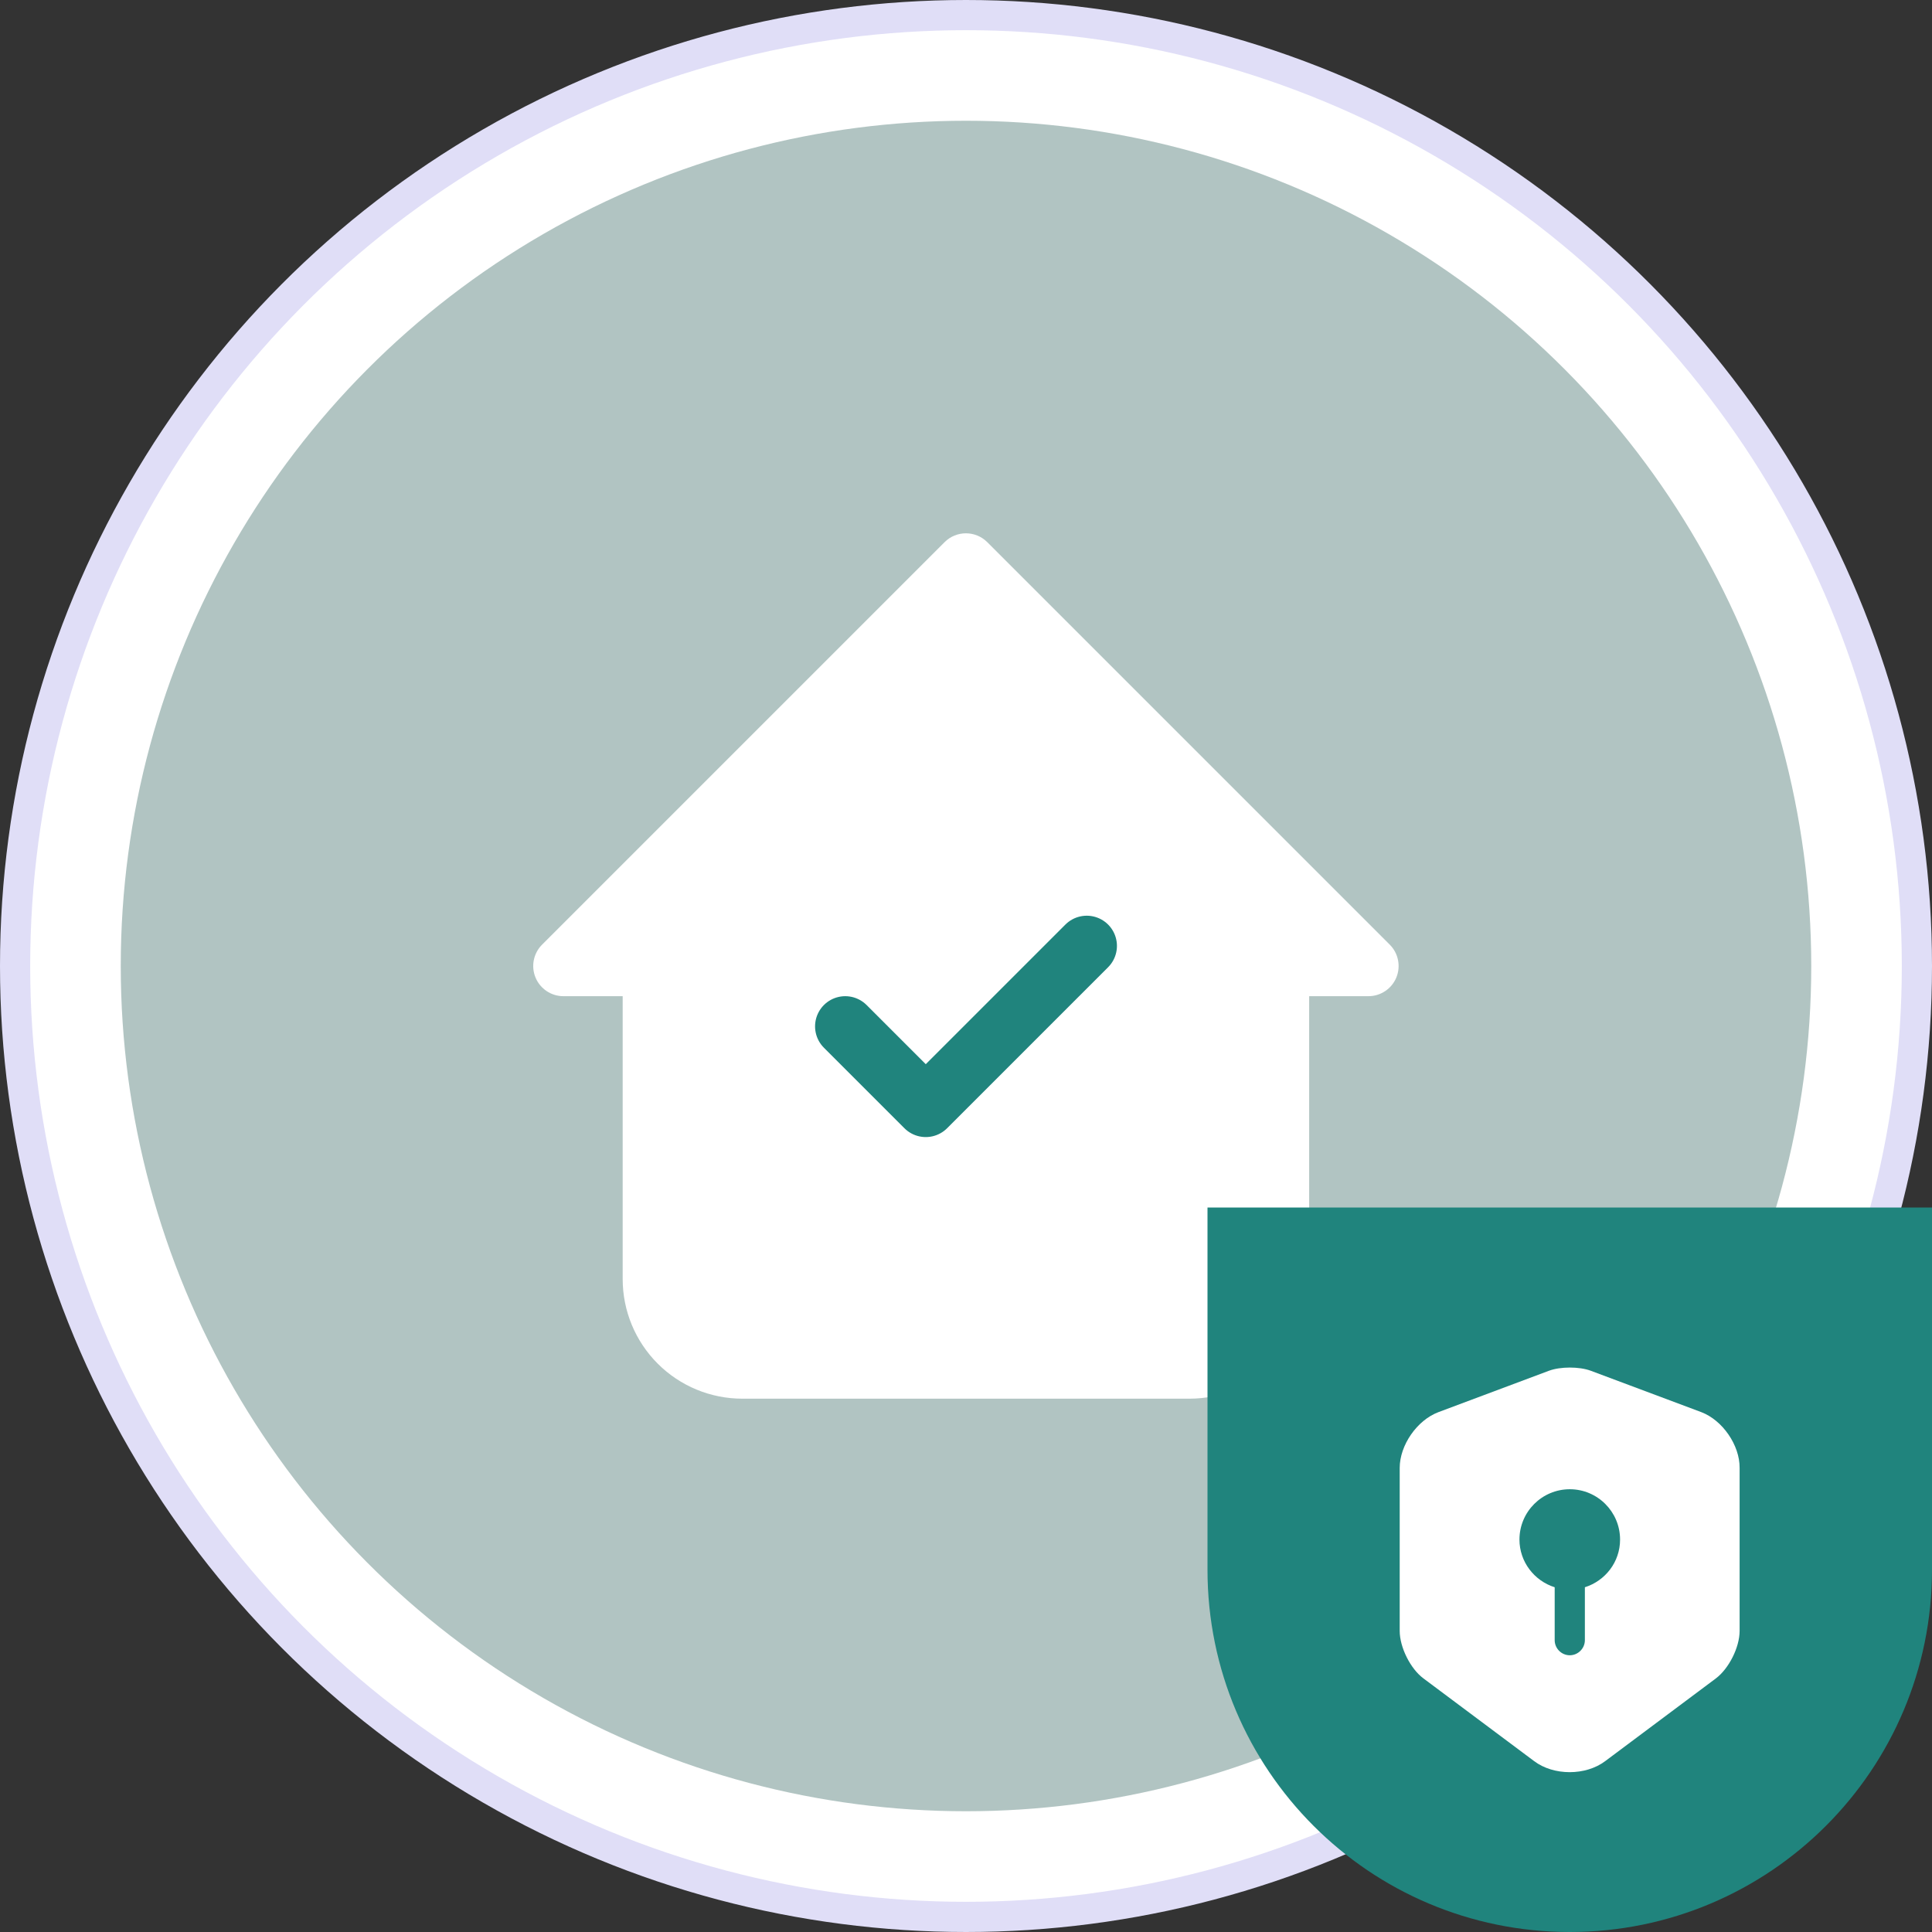 <svg width="64" height="64" viewBox="0 0 64 64" fill="none" xmlns="http://www.w3.org/2000/svg">
<rect x="0" y="0" width="64" height="64" fill="#333333" stroke="none"/>
<circle cx="32" cy="32" r="31.5" fill="white" stroke="#E0DEF7"/>
<circle cx="32" cy="32" r="28" fill="#B1C4C2"/>
<g clip-path="url(#clip0_7261_137297)">
<path fill-rule="evenodd" clip-rule="evenodd" d="M18.664 32H21.627V42.37C21.627 43.156 21.939 43.91 22.495 44.466C23.05 45.021 23.804 45.333 24.59 45.333H39.405C40.191 45.333 40.944 45.021 41.5 44.466C42.056 43.91 42.368 43.156 42.368 42.37V32H42.368H45.331L31.997 18.667L18.664 32Z" fill="white"/>
<path d="M21.627 32H22.627C22.627 31.448 22.179 31 21.627 31V32ZM18.664 32L17.957 31.293C17.671 31.579 17.585 32.009 17.74 32.383C17.895 32.756 18.26 33 18.664 33V32ZM22.495 44.466L23.202 43.758L22.495 44.466ZM41.5 44.466L40.793 43.758L40.793 43.758L41.5 44.466ZM42.368 32V31C41.815 31 41.368 31.448 41.368 32H42.368ZM45.331 32V33C45.735 33 46.1 32.756 46.255 32.383C46.409 32.009 46.324 31.579 46.038 31.293L45.331 32ZM31.997 18.667L32.705 17.96C32.314 17.569 31.681 17.569 31.29 17.96L31.997 18.667ZM21.627 32V31H18.664V32V33H21.627V32ZM21.627 32H20.627V42.37H21.627H22.627V32H21.627ZM21.627 42.37H20.627C20.627 43.422 21.044 44.429 21.788 45.173L22.495 44.466L23.202 43.758C22.834 43.39 22.627 42.891 22.627 42.37H21.627ZM22.495 44.466L21.788 45.173C22.531 45.916 23.539 46.333 24.59 46.333V45.333V44.333C24.069 44.333 23.57 44.127 23.202 43.758L22.495 44.466ZM24.59 45.333V46.333H39.405V45.333V44.333H24.59V45.333ZM39.405 45.333V46.333C40.456 46.333 41.464 45.916 42.207 45.173L41.5 44.466L40.793 43.758C40.425 44.127 39.925 44.333 39.405 44.333V45.333ZM41.5 44.466L42.207 45.173C42.95 44.429 43.368 43.422 43.368 42.37H42.368H41.368C41.368 42.891 41.161 43.39 40.793 43.758L41.5 44.466ZM42.368 42.37H43.368V32H42.368H41.368V42.37H42.368ZM42.368 32V31H42.368V32V33H42.368V32ZM45.331 32V31H42.368V32V33H45.331V32ZM31.997 18.667L31.29 19.374L44.624 32.707L45.331 32L46.038 31.293L32.705 17.96L31.997 18.667ZM18.664 32L19.371 32.707L32.705 19.374L31.997 18.667L31.29 17.96L17.957 31.293L18.664 32Z" fill="white"/>
<path d="M28 34L30.667 36.667L36 31.334" stroke="#20847D" stroke-width="2" stroke-linecap="round" stroke-linejoin="round"/>
</g>
<path d="M40 40H64V52C64 58.627 58.627 64 52 64C45.373 64 40 58.627 40 52V40Z" fill="#20847D"/>
<path d="M56.361 46.78L52.694 45.407C52.314 45.267 51.694 45.267 51.314 45.407L47.647 46.78C46.941 47.047 46.367 47.873 46.367 48.627V54.027C46.367 54.567 46.721 55.28 47.154 55.6L50.821 58.34C51.467 58.827 52.527 58.827 53.174 58.34L56.84 55.6C57.274 55.273 57.627 54.567 57.627 54.027V48.627C57.634 47.873 57.06 47.047 56.361 46.78ZM52.501 52.58V54.333C52.501 54.607 52.274 54.833 52.001 54.833C51.727 54.833 51.501 54.607 51.501 54.333V52.58C50.827 52.367 50.334 51.74 50.334 51C50.334 50.08 51.081 49.333 52.001 49.333C52.92 49.333 53.667 50.08 53.667 51C53.667 51.747 53.174 52.367 52.501 52.58Z" fill="white"/>
<defs>
<clipPath id="clip0_7261_137297">
<rect width="32" height="32" fill="white" transform="translate(16 16)"/>
</clipPath>
</defs>
</svg>
